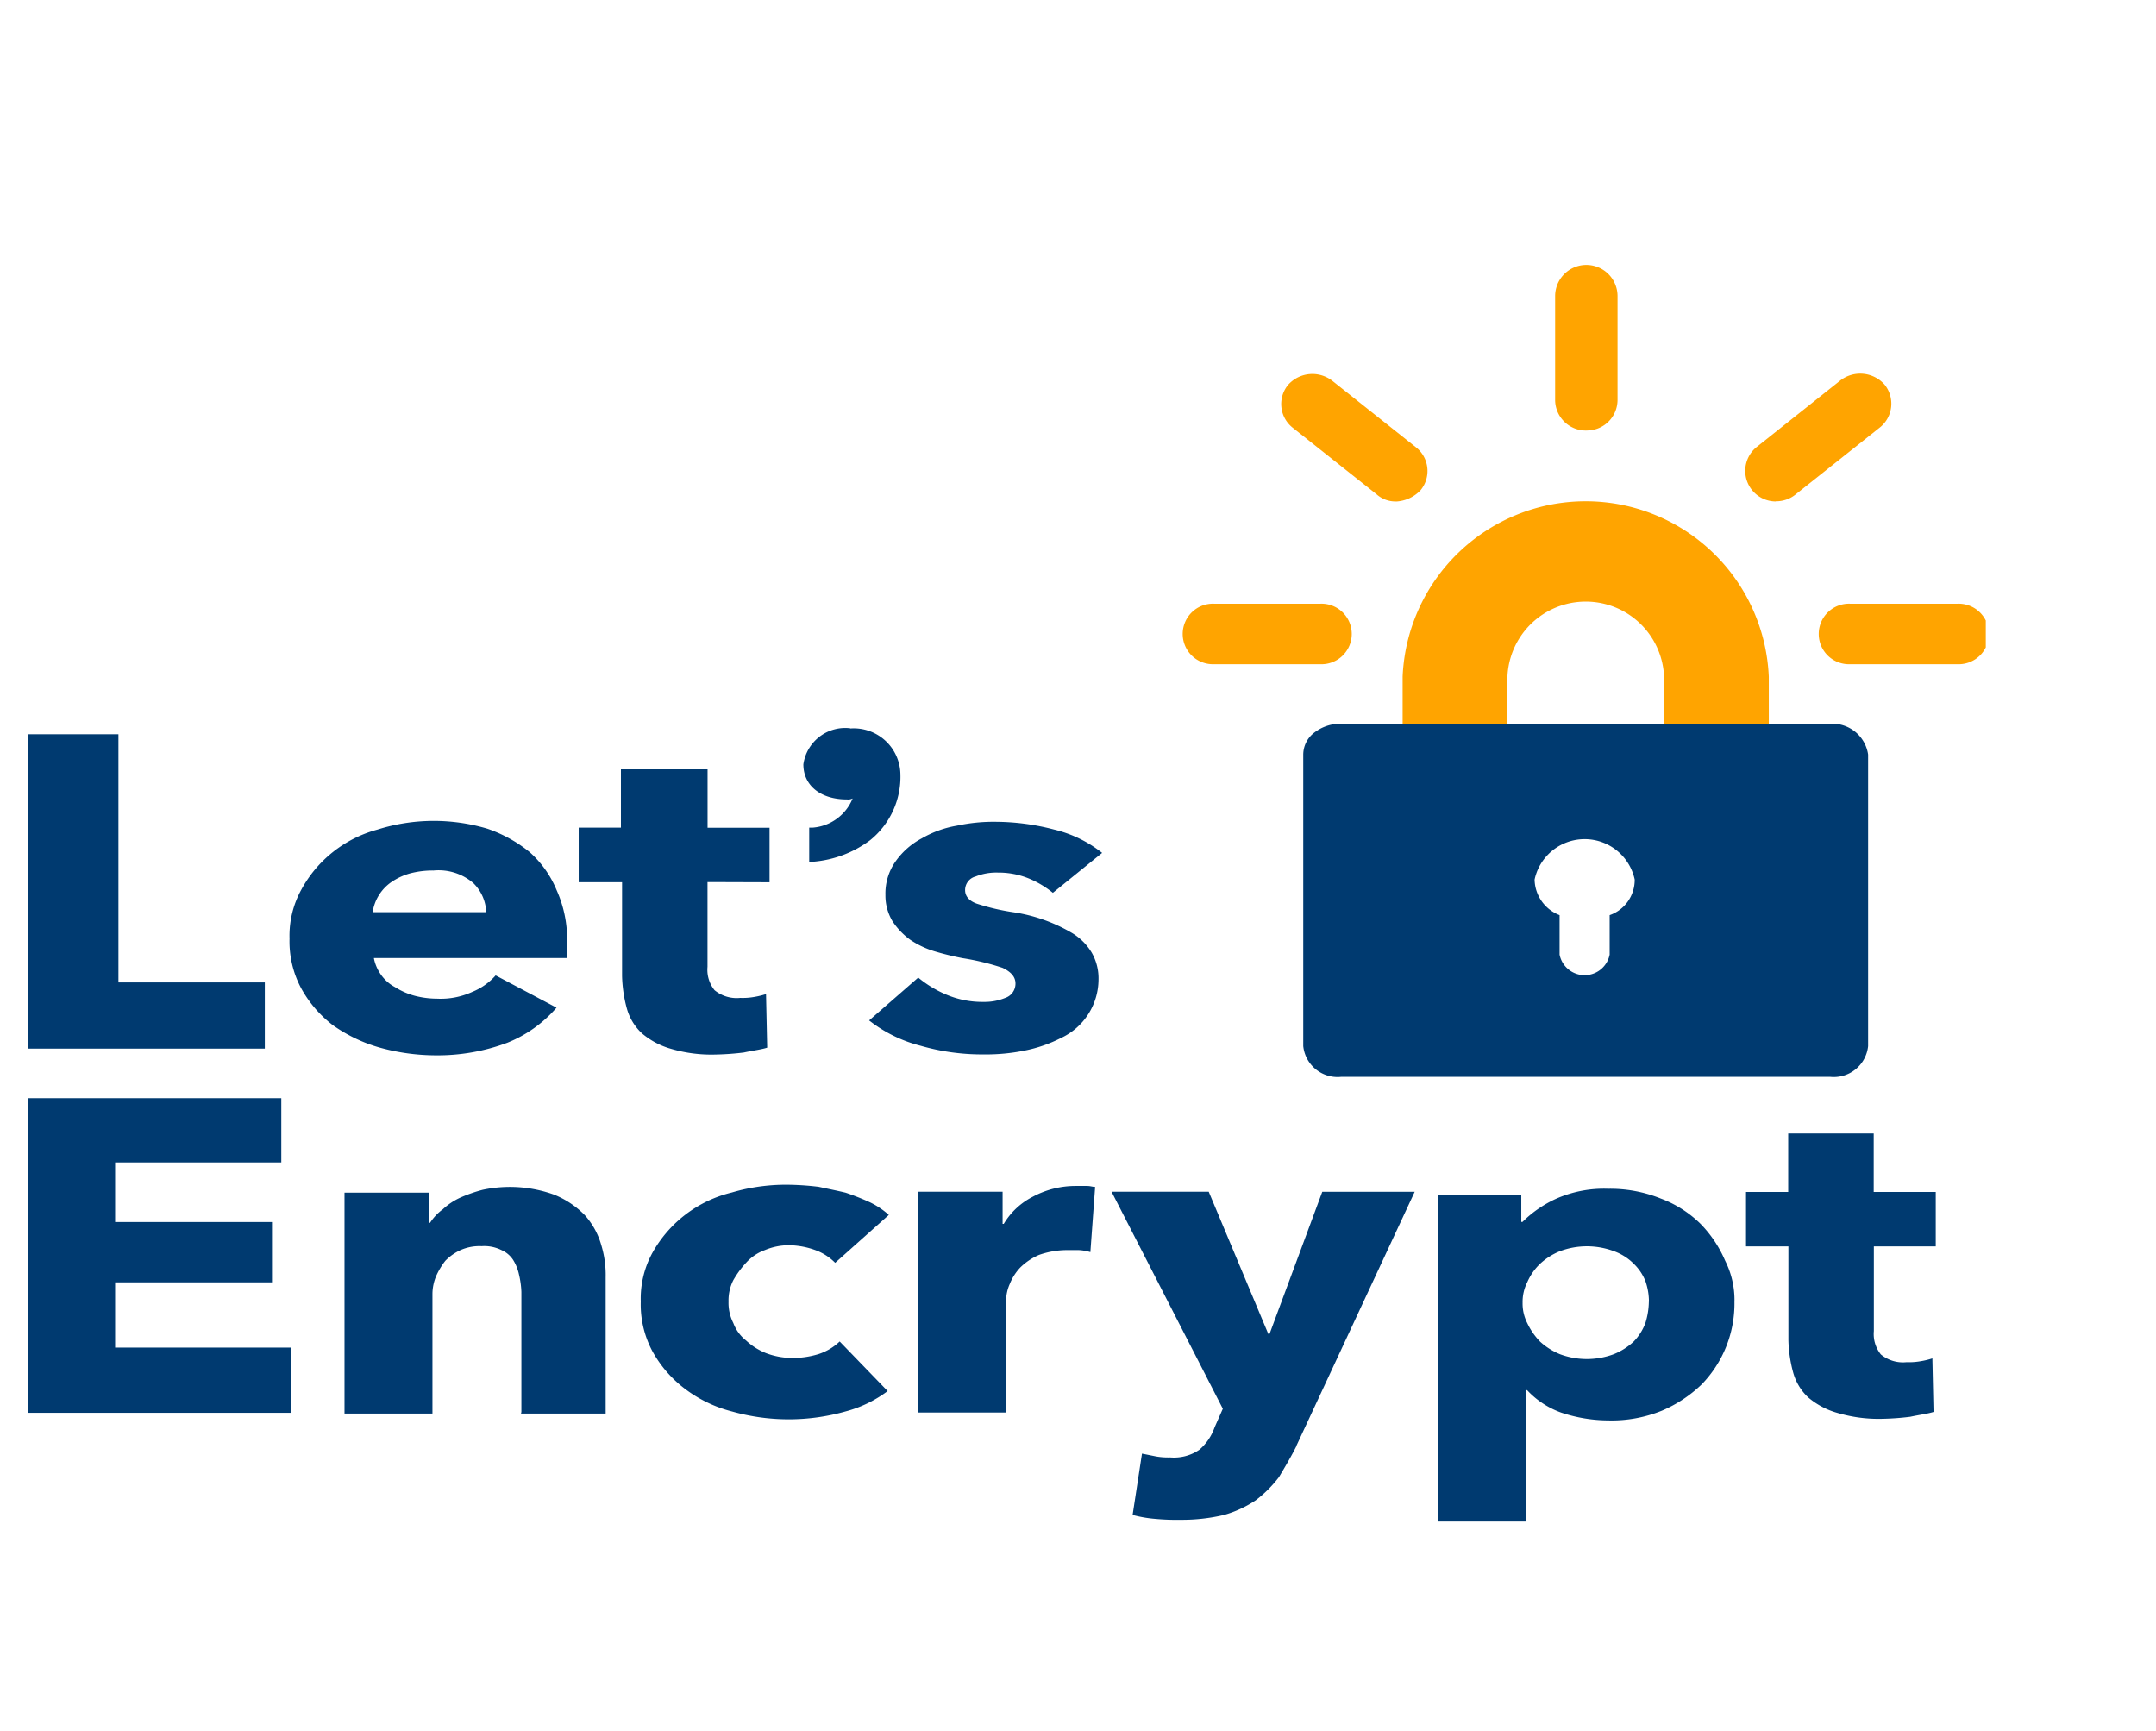 <svg xmlns="http://www.w3.org/2000/svg" xmlns:xlink="http://www.w3.org/1999/xlink" width="76" height="61" viewBox="0 0 76 61">
  <defs>
    <clipPath id="clip-path">
      <rect id="Retângulo_1" data-name="Retângulo 1" width="76" height="61" transform="translate(-0.196)" fill="#fff" stroke="#707070" stroke-width="1"/>
    </clipPath>
    <clipPath id="clip-path-2">
      <rect id="Retângulo_1-2" data-name="Retângulo 1" width="69" height="46" transform="translate(-0.196 0)" fill="#fff" stroke="#707070" stroke-width="1"/>
    </clipPath>
  </defs>
  <g id="letsencrypt" transform="translate(0.196)" clip-path="url(#clip-path)">
    <g id="Grupo_de_máscara_1" data-name="Grupo de máscara 1" transform="translate(1 8)" clip-path="url(#clip-path-2)">
      <g id="LetsEncrypt-2" data-name="LetsEncrypt" transform="translate(-0.237 1.43)">
        <path id="Caminho_1" data-name="Caminho 1" d="M184.738,41.254h-3.693V39.432a2.763,2.763,0,0,0-5.521,0v1.823h-3.695V39.432a6.46,6.46,0,0,1,12.908,0Z" transform="translate(-123.345 -25.012)" fill="#ffa400"/>
        <path id="Caminho_2" data-name="Caminho 2" d="M179.369,66.679H162.143a1.505,1.505,0,0,0-.955.314.976.976,0,0,0-.389.773V78.041a1.217,1.217,0,0,0,1.343,1.084h17.226a1.217,1.217,0,0,0,1.343-1.084V67.766a1.271,1.271,0,0,0-1.343-1.085ZM171.6,73.426v1.392a.9.9,0,0,1-1.765,0V73.426a1.372,1.372,0,0,1-.881-1.254,1.805,1.805,0,0,1,3.529,0,1.315,1.315,0,0,1-.883,1.254Z" transform="translate(-115.818 -50.6)" fill="#003a70"/>
        <path id="Caminho_3" data-name="Caminho 3" d="M144.2,14.509H140.44a1.067,1.067,0,1,1,0-2.133H144.2a1.067,1.067,0,1,1,0,2.133Zm2.653-5.737a.994.994,0,0,1-.684-.258l-2.959-2.348a1.063,1.063,0,0,1-.153-1.505,1.147,1.147,0,0,1,1.555-.144l2.961,2.353a1.063,1.063,0,0,1,.153,1.505,1.279,1.279,0,0,1-.874.4Zm6.716-2.5a1.084,1.084,0,0,1-1.1-1.064V1.534a1.1,1.1,0,0,1,2.2,0V5.206a1.079,1.079,0,0,1-1.1,1.064Zm6.678,2.5a1.079,1.079,0,0,1-.683-1.912l2.959-2.354a1.147,1.147,0,0,1,1.557.144,1.071,1.071,0,0,1-.153,1.505l-2.961,2.353a1.085,1.085,0,0,1-.719.258Zm6.414,5.737h-3.8a1.067,1.067,0,1,1,0-2.133h3.8a1.067,1.067,0,1,1,0,2.133Z" transform="translate(-98.609 -0.527)" fill="#ffa400"/>
        <path id="Caminho_4" data-name="Caminho 4" d="M.394,83.244V72.163H3.606v8.748H8.766v2.333Zm19.023-3.811v.618H12.61a1.482,1.482,0,0,0,.247.582,1.414,1.414,0,0,0,.5.444,2.481,2.481,0,0,0,.7.306,3.179,3.179,0,0,0,.784.1,2.66,2.66,0,0,0,1.238-.239,2.218,2.218,0,0,0,.824-.581L19.049,81.8a4.513,4.513,0,0,1-1.734,1.236,6.994,6.994,0,0,1-2.517.444,7.436,7.436,0,0,1-1.982-.273,5.4,5.4,0,0,1-1.654-.791,4.18,4.18,0,0,1-1.115-1.3,3.5,3.5,0,0,1-.41-1.75,3.36,3.36,0,0,1,.41-1.715,4.332,4.332,0,0,1,2.683-2.126,6.615,6.615,0,0,1,3.883-.032,4.875,4.875,0,0,1,1.487.823,3.667,3.667,0,0,1,.951,1.339,4.255,4.255,0,0,1,.372,1.783Zm-2.846-.96a1.51,1.51,0,0,0-.454-1.063,1.883,1.883,0,0,0-1.4-.444,3.153,3.153,0,0,0-.826.1,2.234,2.234,0,0,0-.662.306,1.574,1.574,0,0,0-.662,1.063h4v.034Zm7.8-1.1V80.36a1.147,1.147,0,0,0,.247.823,1.224,1.224,0,0,0,.908.273,2.326,2.326,0,0,0,.494-.034,2.974,2.974,0,0,0,.414-.1l.041,1.887c-.2.066-.494.1-.823.171a9.435,9.435,0,0,1-.994.072,5.042,5.042,0,0,1-1.567-.2,2.732,2.732,0,0,1-1.033-.548,1.892,1.892,0,0,1-.535-.892,4.773,4.773,0,0,1-.164-1.132V77.378H19.83V75.455h1.489V73.4h3.054v2.058h2.185v1.922Zm5.033-5.42a1.49,1.49,0,0,0-1.654,1.271c0,.755.619,1.236,1.53,1.236a.36.36,0,0,0,.207-.034,1.654,1.654,0,0,1-1.4,1.028h-.131v1.2h.164A3.883,3.883,0,0,0,30.1,75.9a2.87,2.87,0,0,0,1.071-2.333A1.645,1.645,0,0,0,29.4,71.96Zm7.142,5.8a3.366,3.366,0,0,0-.868-.514,2.82,2.82,0,0,0-1.071-.2,1.965,1.965,0,0,0-.784.137.493.493,0,0,0-.372.481c0,.2.125.376.414.478a7.85,7.85,0,0,0,1.319.306,5.781,5.781,0,0,1,2.023.719,2.032,2.032,0,0,1,.7.688,1.813,1.813,0,0,1,.247.962,2.283,2.283,0,0,1-1.319,2.057,4.918,4.918,0,0,1-1.28.444,6.832,6.832,0,0,1-1.444.137,7.848,7.848,0,0,1-2.229-.306,4.889,4.889,0,0,1-1.814-.892l1.731-1.51a3.954,3.954,0,0,0,1.033.618,3.255,3.255,0,0,0,1.28.239,1.9,1.9,0,0,0,.743-.137.529.529,0,0,0,.372-.514c0-.239-.168-.413-.454-.549a8.656,8.656,0,0,0-1.405-.341,10.115,10.115,0,0,1-.994-.243,3.167,3.167,0,0,1-.863-.41,2.538,2.538,0,0,1-.621-.652,1.759,1.759,0,0,1-.247-.927,1.96,1.96,0,0,1,.372-1.2,2.644,2.644,0,0,1,.908-.791,3.709,3.709,0,0,1,1.238-.447,6.119,6.119,0,0,1,1.362-.137,8.226,8.226,0,0,1,2.065.273,4.337,4.337,0,0,1,1.694.823L36.548,77.75ZM.39,96.071V84.991H9.347v2.264H3.489v2.1h5.53v2.126H3.489v2.3h6.19v2.3H.394Zm17.42,0V91.822a3.092,3.092,0,0,0-.085-.618,1.606,1.606,0,0,0-.207-.514.93.93,0,0,0-.41-.345,1.359,1.359,0,0,0-.7-.138,1.645,1.645,0,0,0-.743.138,1.791,1.791,0,0,0-.535.376,2.532,2.532,0,0,0-.33.552,1.648,1.648,0,0,0-.125.612v4.221h-3.1V88.321h2.974v1.063h.041a1.8,1.8,0,0,1,.451-.478,2.317,2.317,0,0,1,.621-.413,5.176,5.176,0,0,1,.784-.273,4.59,4.59,0,0,1,2.517.171,3.164,3.164,0,0,1,1.079.719,2.647,2.647,0,0,1,.575,1.028,3.63,3.63,0,0,1,.164,1.168v4.8H17.8v-.038Zm11.06-5.278a1.87,1.87,0,0,0-.7-.448,2.83,2.83,0,0,0-.908-.171,2.2,2.2,0,0,0-.869.171,1.633,1.633,0,0,0-.659.444,3.356,3.356,0,0,0-.454.618,1.574,1.574,0,0,0-.168.752,1.557,1.557,0,0,0,.168.755,1.417,1.417,0,0,0,.451.618,2.248,2.248,0,0,0,.7.444,2.613,2.613,0,0,0,.908.171,3.06,3.06,0,0,0,.948-.137,1.941,1.941,0,0,0,.743-.444l1.691,1.748a4.287,4.287,0,0,1-1.487.719,7.365,7.365,0,0,1-4,0,4.633,4.633,0,0,1-1.691-.823,4.18,4.18,0,0,1-1.115-1.3,3.5,3.5,0,0,1-.41-1.753,3.366,3.366,0,0,1,.41-1.715,4.381,4.381,0,0,1,2.8-2.127,6.758,6.758,0,0,1,2.065-.273,9.893,9.893,0,0,1,.994.072c.331.072.662.137.951.207a8.8,8.8,0,0,1,.863.341,2.823,2.823,0,0,1,.662.444L28.875,90.79Zm9-.376a1.726,1.726,0,0,0-.411-.072h-.372a3,3,0,0,0-1.033.171,2.175,2.175,0,0,0-.659.444,1.826,1.826,0,0,0-.372.585,1.453,1.453,0,0,0-.125.546V96.07H31.8V88.288h2.973V89.42h.041a2.54,2.54,0,0,1,1.031-.96,3.185,3.185,0,0,1,1.53-.376h.372c.122,0,.2.034.288.034l-.168,2.3Zm7.267,6.825c-.207.41-.414.755-.619,1.1a4.259,4.259,0,0,1-.825.824,3.947,3.947,0,0,1-1.115.514,6.447,6.447,0,0,1-1.53.171,8.161,8.161,0,0,1-.908-.034,4.386,4.386,0,0,1-.784-.137l.33-2.161.5.1a2.478,2.478,0,0,0,.494.034,1.586,1.586,0,0,0,1.033-.273,1.855,1.855,0,0,0,.535-.791l.288-.652-3.922-7.649h3.425L44.139,93.3h.044l1.859-5.011H49.3l-4.17,8.954Zm15.434-5.078a4.087,4.087,0,0,1-1.156,2.916,4.624,4.624,0,0,1-1.405.927,4.713,4.713,0,0,1-1.9.341,5.3,5.3,0,0,1-1.649-.276,3.037,3.037,0,0,1-1.2-.791h-.042v4.631H50.128V88.391h2.929v.96H53.1a4.074,4.074,0,0,1,1.2-.823,4.186,4.186,0,0,1,1.816-.344,4.782,4.782,0,0,1,1.859.344,3.982,3.982,0,0,1,1.4.891,4.237,4.237,0,0,1,.868,1.3,3.073,3.073,0,0,1,.329,1.438Zm-3.014,0a2.206,2.206,0,0,0-.122-.719,1.743,1.743,0,0,0-.414-.618,1.869,1.869,0,0,0-.7-.444,2.719,2.719,0,0,0-1.9,0,2.275,2.275,0,0,0-.7.444,1.989,1.989,0,0,0-.454.652,1.53,1.53,0,0,0-.164.719,1.51,1.51,0,0,0,.164.719,2.41,2.41,0,0,0,.451.653,2.364,2.364,0,0,0,.7.444,2.719,2.719,0,0,0,1.9,0,2.271,2.271,0,0,0,.7-.444,1.882,1.882,0,0,0,.414-.653,2.665,2.665,0,0,0,.122-.755Zm7.928-1.958V93.2a1.147,1.147,0,0,0,.247.823,1.224,1.224,0,0,0,.908.273,2.327,2.327,0,0,0,.494-.034,2.738,2.738,0,0,0,.414-.1l.041,1.887c-.2.066-.494.1-.823.171a9.437,9.437,0,0,1-.994.072,5.105,5.105,0,0,1-1.567-.207,2.732,2.732,0,0,1-1.033-.546,1.891,1.891,0,0,1-.535-.893,4.773,4.773,0,0,1-.164-1.131v-3.3H60.979v-1.92h1.487v-2.06H65.48v2.06h2.187v1.92H65.48Z" transform="translate(-0.39 -55.713)" fill="#003a70"/>
      </g>
    </g>
  </g>
</svg>
